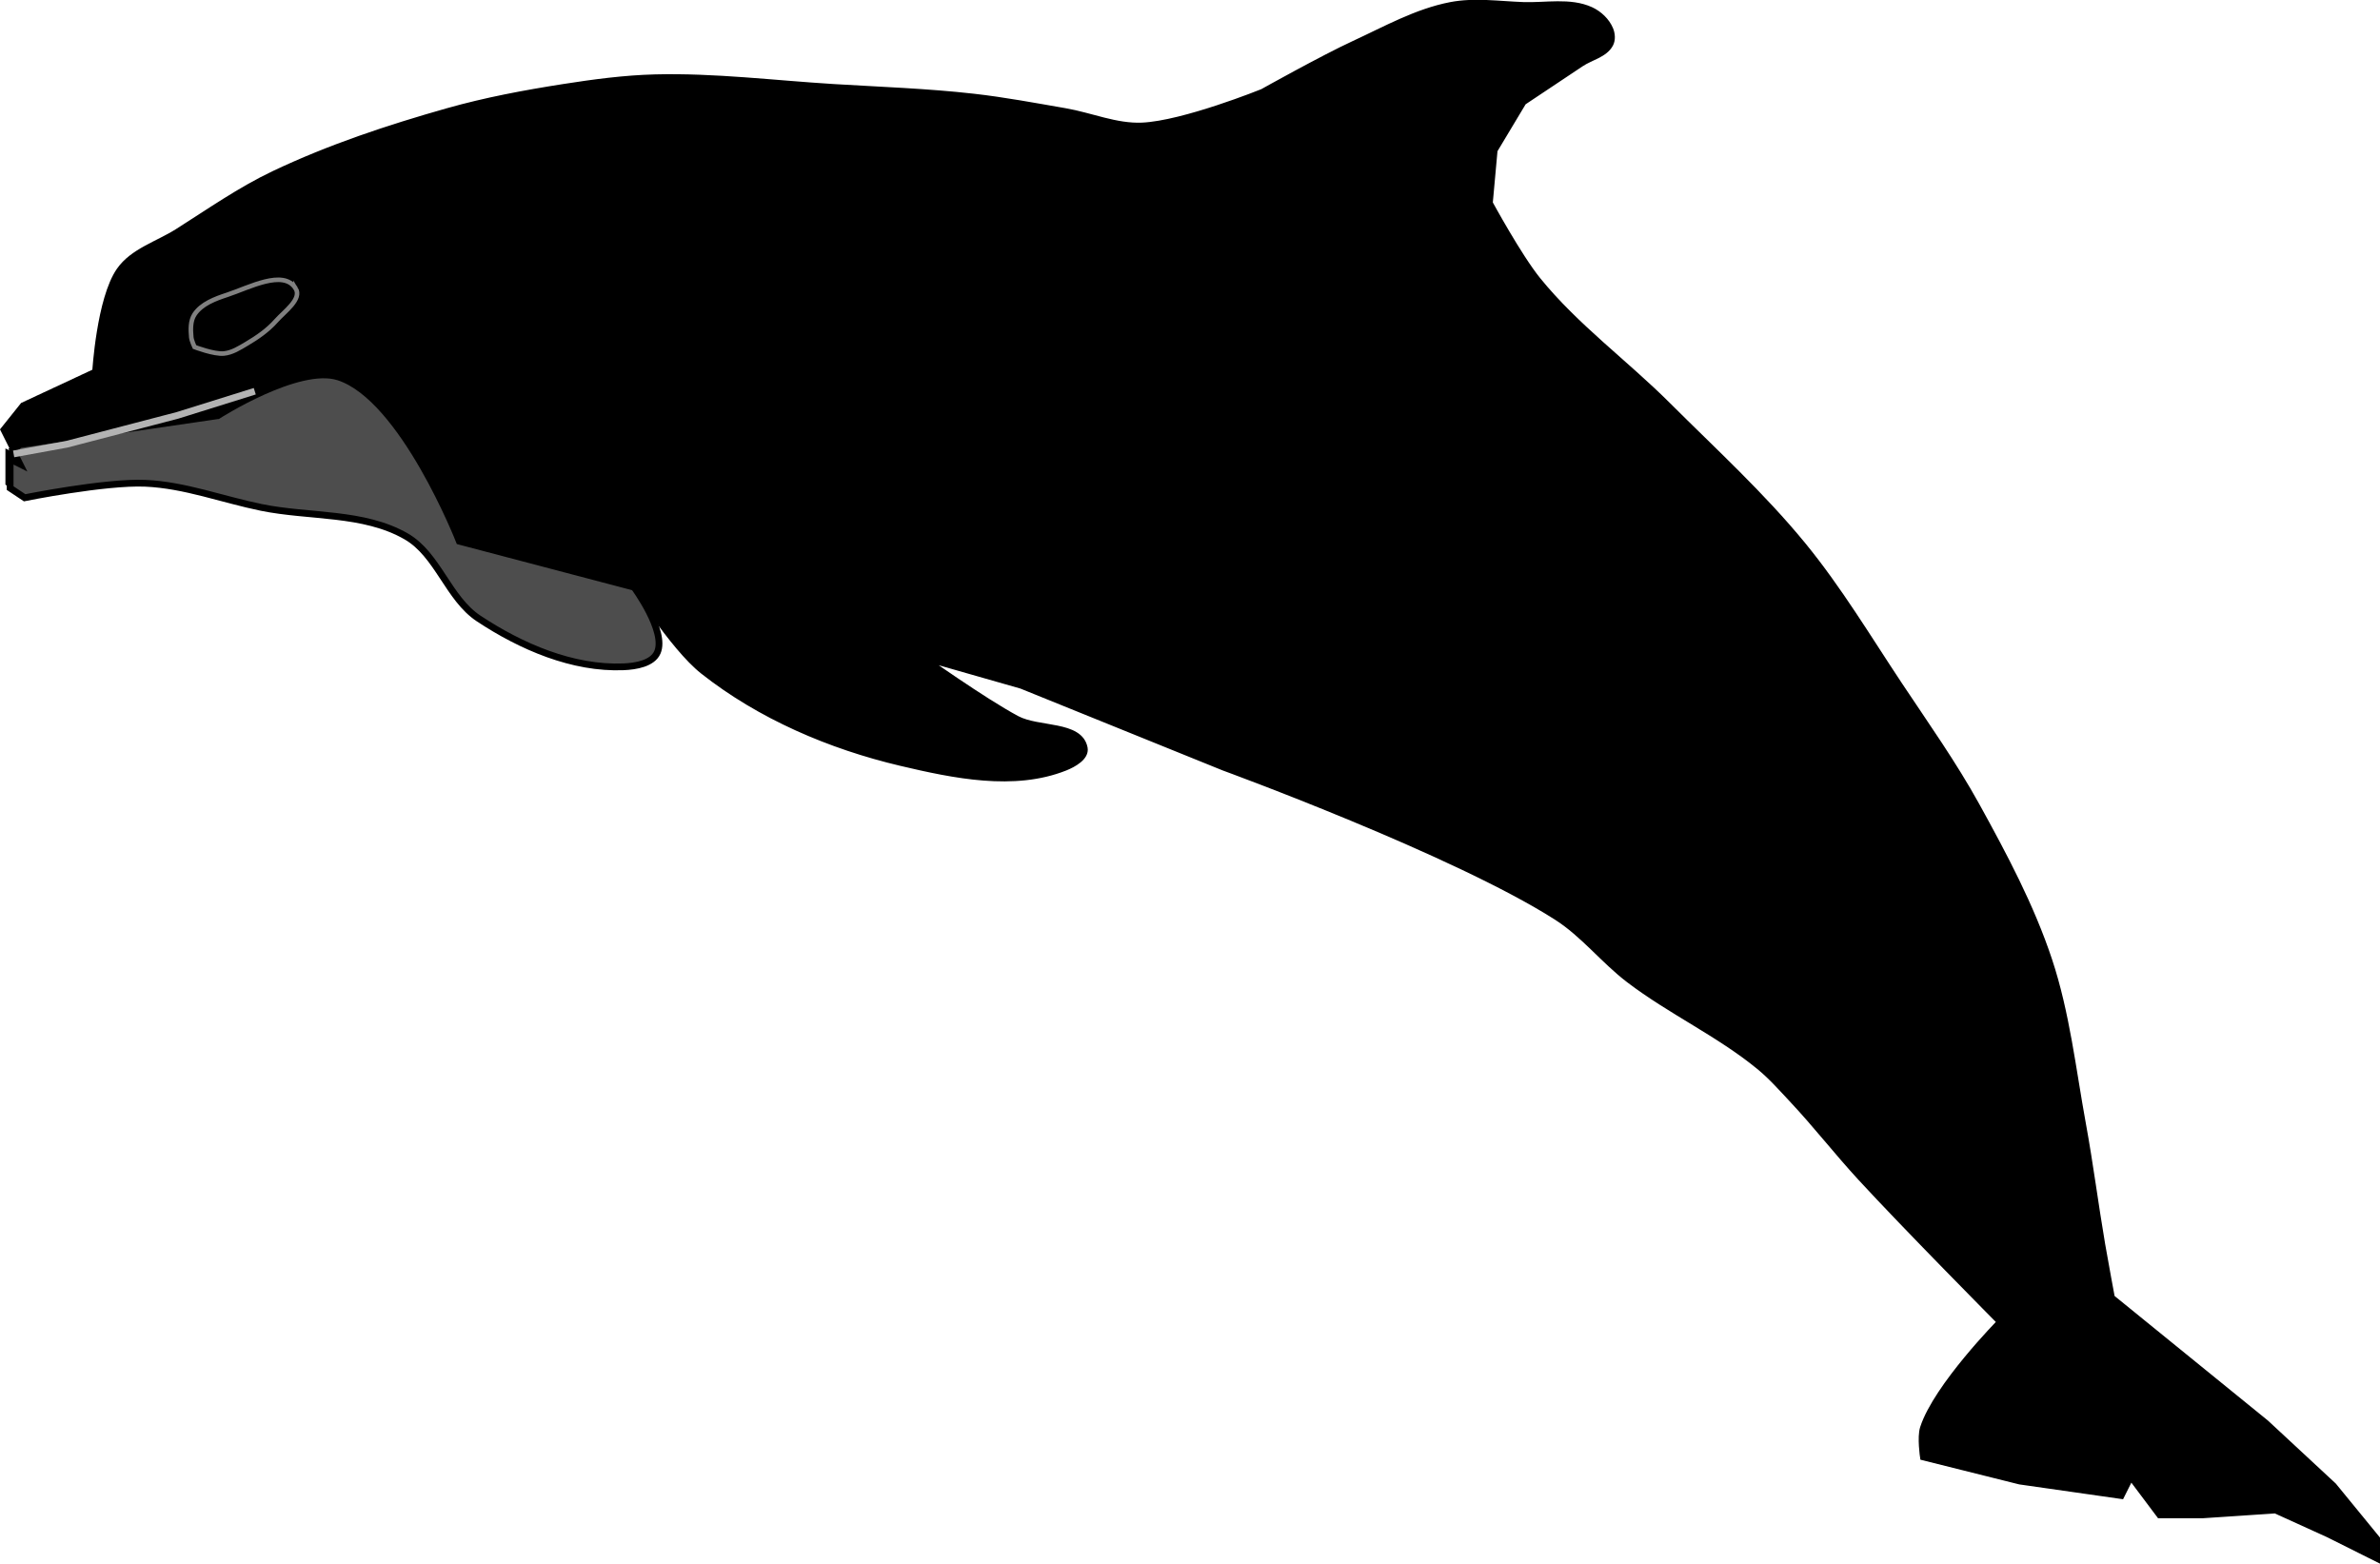 <?xml version="1.0" encoding="UTF-8"?>
<svg width="93.271mm" height="61.289mm" version="1.1" viewBox="0 0 93.271 61.289" xmlns="http://www.w3.org/2000/svg">
<defs>
<filter id="a" x="-.078" y="-.125" width="1.156" height="1.25" color-interpolation-filters="sRGB">
<feGaussianBlur stdDeviation="0.197"/>
</filter>
</defs>
<g transform="translate(-32.35 -110.44)">
<path d="m110.75 162.25s-3.701-3.735-5.481-5.67c-0.907-0.986-1.731-2.046-2.646-3.024-0.426-0.455-0.841-0.928-1.323-1.323-1.581-1.296-3.477-2.163-5.103-3.402-0.995-0.758-1.781-1.784-2.835-2.457-4.017-2.564-13.04-5.859-13.04-5.859l-7.938-3.213-3.969-1.134s2.454 1.749 3.78 2.457c0.846 0.452 2.464 0.192 2.646 1.134 0.067 0.35-0.425 0.624-0.756 0.756-1.992 0.791-4.34 0.303-6.426-0.189-2.771-0.654-5.514-1.827-7.748-3.591-1.197-0.945-2.835-3.591-2.835-3.591l0.945 2.646-1.323 0.567s-4.009-0.79-5.67-1.89c-1.191-0.788-1.597-2.5-2.835-3.213-1.67-0.962-3.781-0.748-5.67-1.134-1.513-0.309-2.993-0.879-4.536-0.945-1.585-0.068-4.725 0.567-4.725 0.567l-0.567-0.378v-1.134l0.378 0.189-0.567-1.134 0.756-0.945 2.835-1.323s0.168-2.853 0.945-3.969c0.519-0.746 1.5-1.026 2.268-1.512 1.242-0.786 2.453-1.637 3.78-2.268 2.178-1.035 4.484-1.8 6.804-2.457 1.486-0.421 3.01-0.706 4.536-0.945 1.189-0.186 2.388-0.347 3.591-0.378 2.333-0.059 4.663 0.235 6.993 0.378 1.828 0.112 3.661 0.172 5.481 0.378 1.204 0.136 2.397 0.361 3.591 0.567 1.01 0.174 1.999 0.612 3.024 0.567 1.634-0.072 4.725-1.323 4.725-1.323s2.363-1.323 3.591-1.89c1.232-0.569 2.447-1.255 3.78-1.512 0.928-0.179 1.891-0.034 2.835 0 0.884 0.032 1.841-0.178 2.646 0.189 0.324 0.148 0.62 0.427 0.756 0.756 0.072 0.175 0.089 0.4 0 0.567-0.214 0.401-0.756 0.504-1.134 0.756l-2.268 1.512-1.134 1.89-0.189 2.079s1.141 2.101 1.89 3.024c1.487 1.834 3.432 3.245 5.103 4.914 1.797 1.794 3.683 3.515 5.292 5.481 1.405 1.718 2.551 3.632 3.78 5.481 1.035 1.557 2.121 3.087 3.024 4.725 1.075 1.95 2.133 3.935 2.835 6.048 0.689 2.075 0.93 4.274 1.323 6.426 0.287 1.569 0.487 3.153 0.756 4.725 0.119 0.694 0.378 2.079 0.378 2.079l6.048 4.914 2.646 2.457 1.701 2.079v0.756l-1.89-0.945-2.079-0.945-2.835 0.189h-1.701l-1.134-1.512-0.378 0.756-3.969-0.567-3.78-0.945s-0.117-0.774 0-1.134c0.53-1.63 3.024-4.158 3.024-4.158z" fill-rule="evenodd" stroke="#000" stroke-width=".265px"/>
<path transform="scale(.265)" d="m154.29 478.23-29.285 4.285-1.043 0.77 1.043 2.088-1.428-0.715v4.287l2.143 1.428s11.868-2.4 17.857-2.143c5.832 0.251 11.424 2.403 17.143 3.57 7.137 1.457 15.116 0.651 21.428 4.287 4.678 2.694 6.214 9.163 10.715 12.143 6.278 4.156 13.905 7.455 21.428 7.143 1.812-0.075 4.275-0.481 5-2.143 1.363-3.123-3.438-9.625-3.438-9.625l-25.848-6.805s-8.299-21.187-17.857-24.285c-5.945-1.927-17.857 5.715-17.857 5.715zm61.768 25.428 1.811 2.293-0.721-2.006z" fill="#4d4d4d" fill-rule="evenodd" stroke="#000" stroke-width="1px"/>
<path d="m32.884 128.23 2.079-0.378 4.347-1.134 3.024-0.945" fill="none" stroke="#b3b3b3" stroke-width=".265px"/>
<path transform="matrix(.676 0 0 .676 14.656 39.89)" d="m43.311 121.08c-0.709-1.124-2.706-0.037-3.969 0.378-0.698 0.229-1.484 0.522-1.89 1.134-0.246 0.371-0.229 0.879-0.189 1.323 0.018 0.198 0.189 0.567 0.189 0.567s1.123 0.432 1.701 0.378c0.478-0.045 0.91-0.323 1.323-0.567 0.619-0.365 1.224-0.785 1.701-1.323 0.487-0.55 1.526-1.268 1.134-1.89z" fill-rule="evenodd" filter="url(#a)" stroke="#808080" stroke-width=".265px"/>
</g>
</svg>

